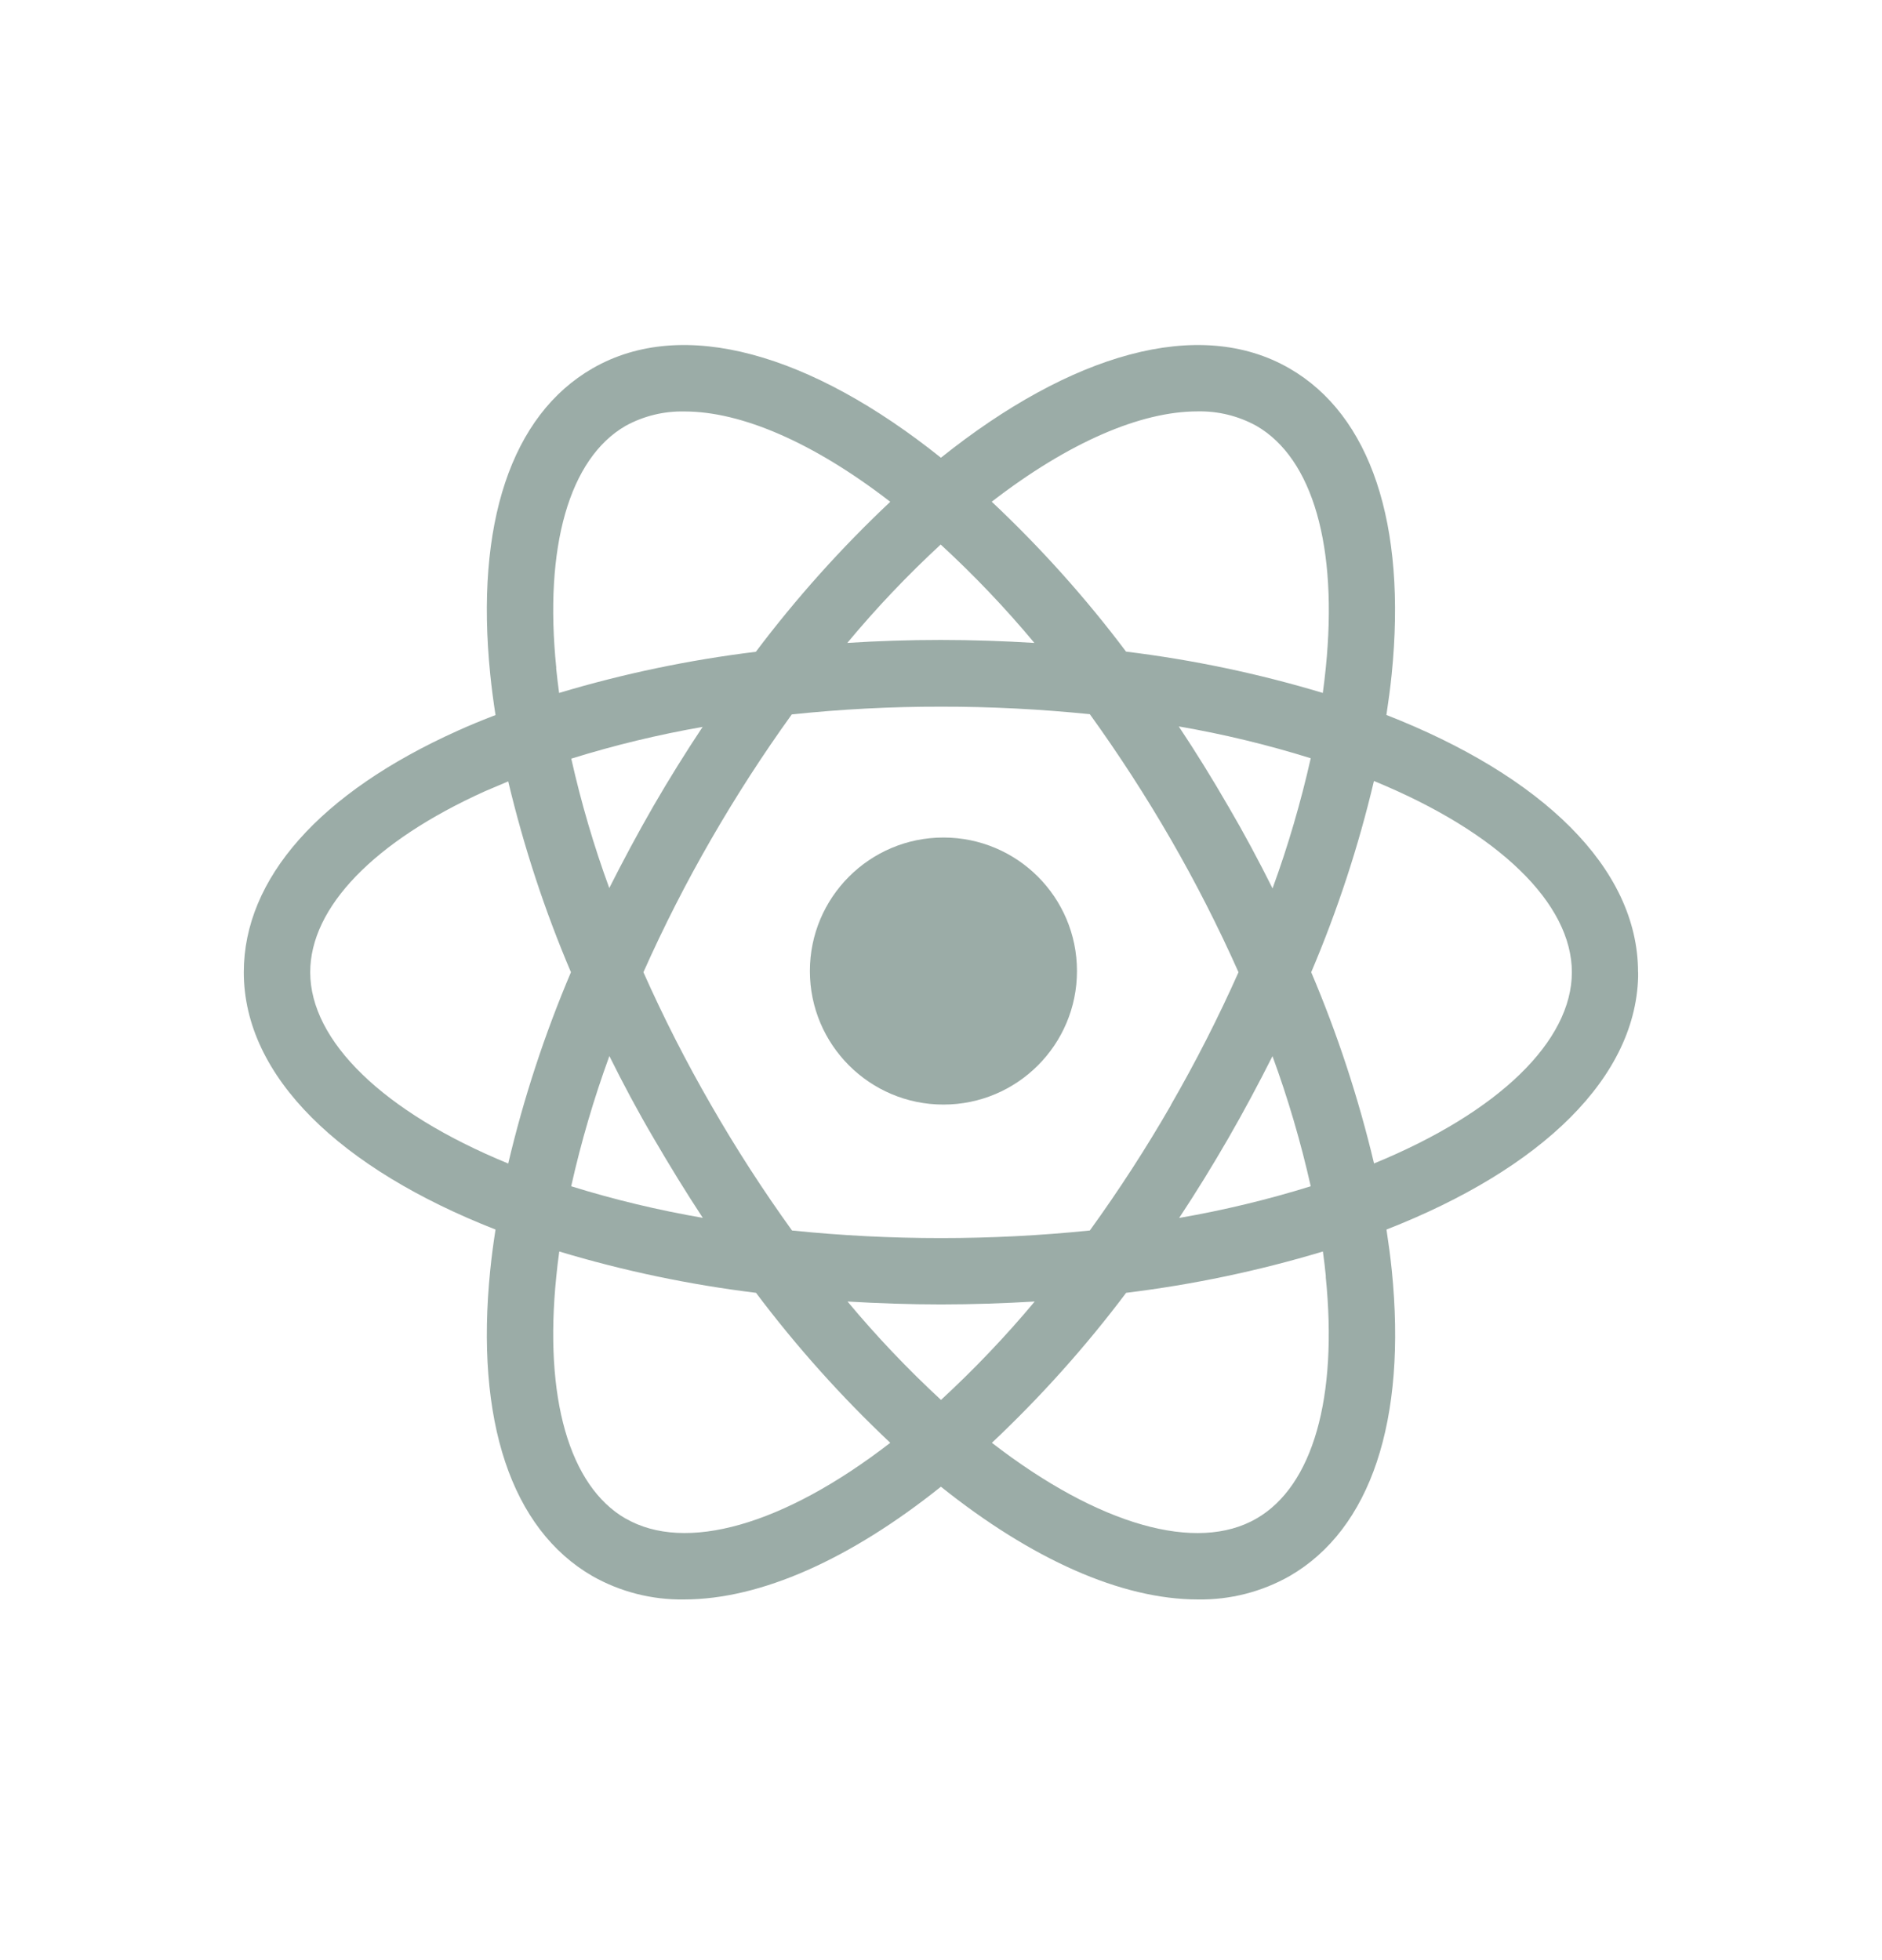 <svg width="24" height="25" viewBox="0 0 24 25" fill="none" xmlns="http://www.w3.org/2000/svg">
<g clip-path="url(#clip0_244_68560)">
<path d="M12.031 10.682C11.091 10.682 10.328 11.444 10.328 12.385C10.328 13.325 11.091 14.088 12.031 14.088C12.972 14.088 13.734 13.325 13.734 12.385C13.734 11.444 12.972 10.682 12.031 10.682Z" fill="#9BACA7"/>
<path d="M20.889 12.4C20.889 11.063 19.651 9.89 17.68 9.119C17.706 8.945 17.73 8.773 17.747 8.604C17.941 6.683 17.478 5.296 16.444 4.699C15.287 4.031 13.652 4.516 11.999 5.838C10.347 4.516 8.712 4.031 7.555 4.699C6.52 5.296 6.057 6.683 6.252 8.604C6.269 8.773 6.292 8.945 6.319 9.12C6.155 9.183 5.993 9.249 5.839 9.319C4.078 10.11 3.109 11.206 3.109 12.4C3.109 13.737 4.348 14.91 6.319 15.682C6.292 15.856 6.269 16.027 6.252 16.196C6.057 18.117 6.52 19.504 7.555 20.102C7.91 20.303 8.313 20.406 8.722 20.4C9.702 20.4 10.846 19.884 11.999 18.962C13.152 19.884 14.297 20.4 15.278 20.4C15.687 20.406 16.09 20.303 16.445 20.102C17.48 19.504 17.943 18.117 17.748 16.196C17.731 16.027 17.707 15.856 17.681 15.682C19.652 14.911 20.891 13.737 20.891 12.4M15.271 5.247C15.533 5.241 15.793 5.305 16.023 5.432C16.741 5.847 17.064 6.972 16.907 8.518C16.896 8.624 16.884 8.73 16.869 8.838C16.049 8.591 15.21 8.415 14.36 8.311C13.845 7.626 13.272 6.987 12.647 6.399C13.628 5.641 14.548 5.247 15.27 5.247M14.933 14.094C14.616 14.645 14.27 15.179 13.898 15.694C13.267 15.759 12.633 15.791 11.999 15.791C11.365 15.791 10.731 15.759 10.1 15.694C9.729 15.179 9.384 14.645 9.068 14.094C8.751 13.545 8.463 12.98 8.205 12.4C8.463 11.821 8.751 11.255 9.068 10.706C9.384 10.158 9.727 9.625 10.097 9.112C10.729 9.045 11.364 9.012 11.999 9.013C12.633 9.012 13.267 9.045 13.898 9.109C14.269 9.624 14.614 10.157 14.931 10.706C15.248 11.255 15.536 11.821 15.794 12.4C15.536 12.979 15.248 13.545 14.931 14.094M16.226 13.467C16.425 14.01 16.588 14.565 16.715 15.13C16.165 15.301 15.604 15.436 15.037 15.534C15.252 15.209 15.461 14.87 15.664 14.518C15.864 14.171 16.051 13.82 16.228 13.469M10.808 16.6C11.198 16.623 11.597 16.637 12 16.637C12.403 16.637 12.804 16.623 13.195 16.6C12.824 17.044 12.425 17.463 12 17.855C11.576 17.463 11.178 17.044 10.808 16.6ZM8.963 15.533C8.395 15.435 7.834 15.301 7.284 15.13C7.41 14.566 7.573 14.012 7.771 13.469C7.945 13.82 8.132 14.171 8.336 14.518C8.539 14.866 8.749 15.209 8.963 15.534M7.771 11.33C7.573 10.79 7.411 10.238 7.285 9.676C7.834 9.505 8.393 9.37 8.96 9.271C8.745 9.595 8.535 9.931 8.332 10.282C8.13 10.633 7.945 10.979 7.768 11.33M13.191 8.2C12.801 8.176 12.403 8.162 11.996 8.162C11.593 8.162 11.196 8.175 10.805 8.2C11.174 7.756 11.572 7.337 11.996 6.945C12.422 7.337 12.821 7.756 13.191 8.2ZM15.662 10.282C15.459 9.93 15.249 9.591 15.032 9.265C15.601 9.363 16.164 9.499 16.715 9.671C16.588 10.234 16.426 10.789 16.228 11.331C16.053 10.98 15.866 10.63 15.663 10.283M7.094 8.519C6.936 6.973 7.26 5.847 7.977 5.432C8.208 5.305 8.467 5.242 8.73 5.248C9.452 5.248 10.372 5.642 11.353 6.4C10.728 6.988 10.155 7.628 9.639 8.313C8.789 8.417 7.95 8.592 7.13 8.838C7.116 8.73 7.102 8.624 7.092 8.519M6.186 10.091C6.283 10.049 6.381 10.008 6.481 9.966C6.679 10.798 6.946 11.613 7.281 12.4C6.946 13.189 6.678 14.005 6.481 14.84C4.883 14.184 3.956 13.275 3.956 12.4C3.956 11.571 4.772 10.729 6.186 10.091ZM7.977 19.368C7.26 18.953 6.936 17.828 7.094 16.282C7.104 16.176 7.117 16.07 7.132 15.962C7.952 16.209 8.791 16.385 9.641 16.489C10.156 17.174 10.729 17.814 11.353 18.402C9.987 19.458 8.738 19.806 7.979 19.368M16.906 16.282C17.063 17.828 16.741 18.953 16.023 19.368C15.265 19.807 14.015 19.458 12.649 18.402C13.273 17.814 13.846 17.174 14.361 16.489C15.211 16.385 16.05 16.209 16.87 15.962C16.885 16.07 16.898 16.176 16.908 16.282M17.522 14.838C17.324 14.005 17.056 13.189 16.721 12.4C17.056 11.611 17.324 10.795 17.521 9.961C19.116 10.616 20.045 11.525 20.045 12.4C20.045 13.275 19.119 14.184 17.52 14.84" fill="#9BACA7"/>
</g>
<defs>
<clipPath id="clip0_244_68560">
<rect width="17.781" height="16" fill="white" transform="translate(3.109 4.4)"/>
</clipPath>
</defs>
</svg>
